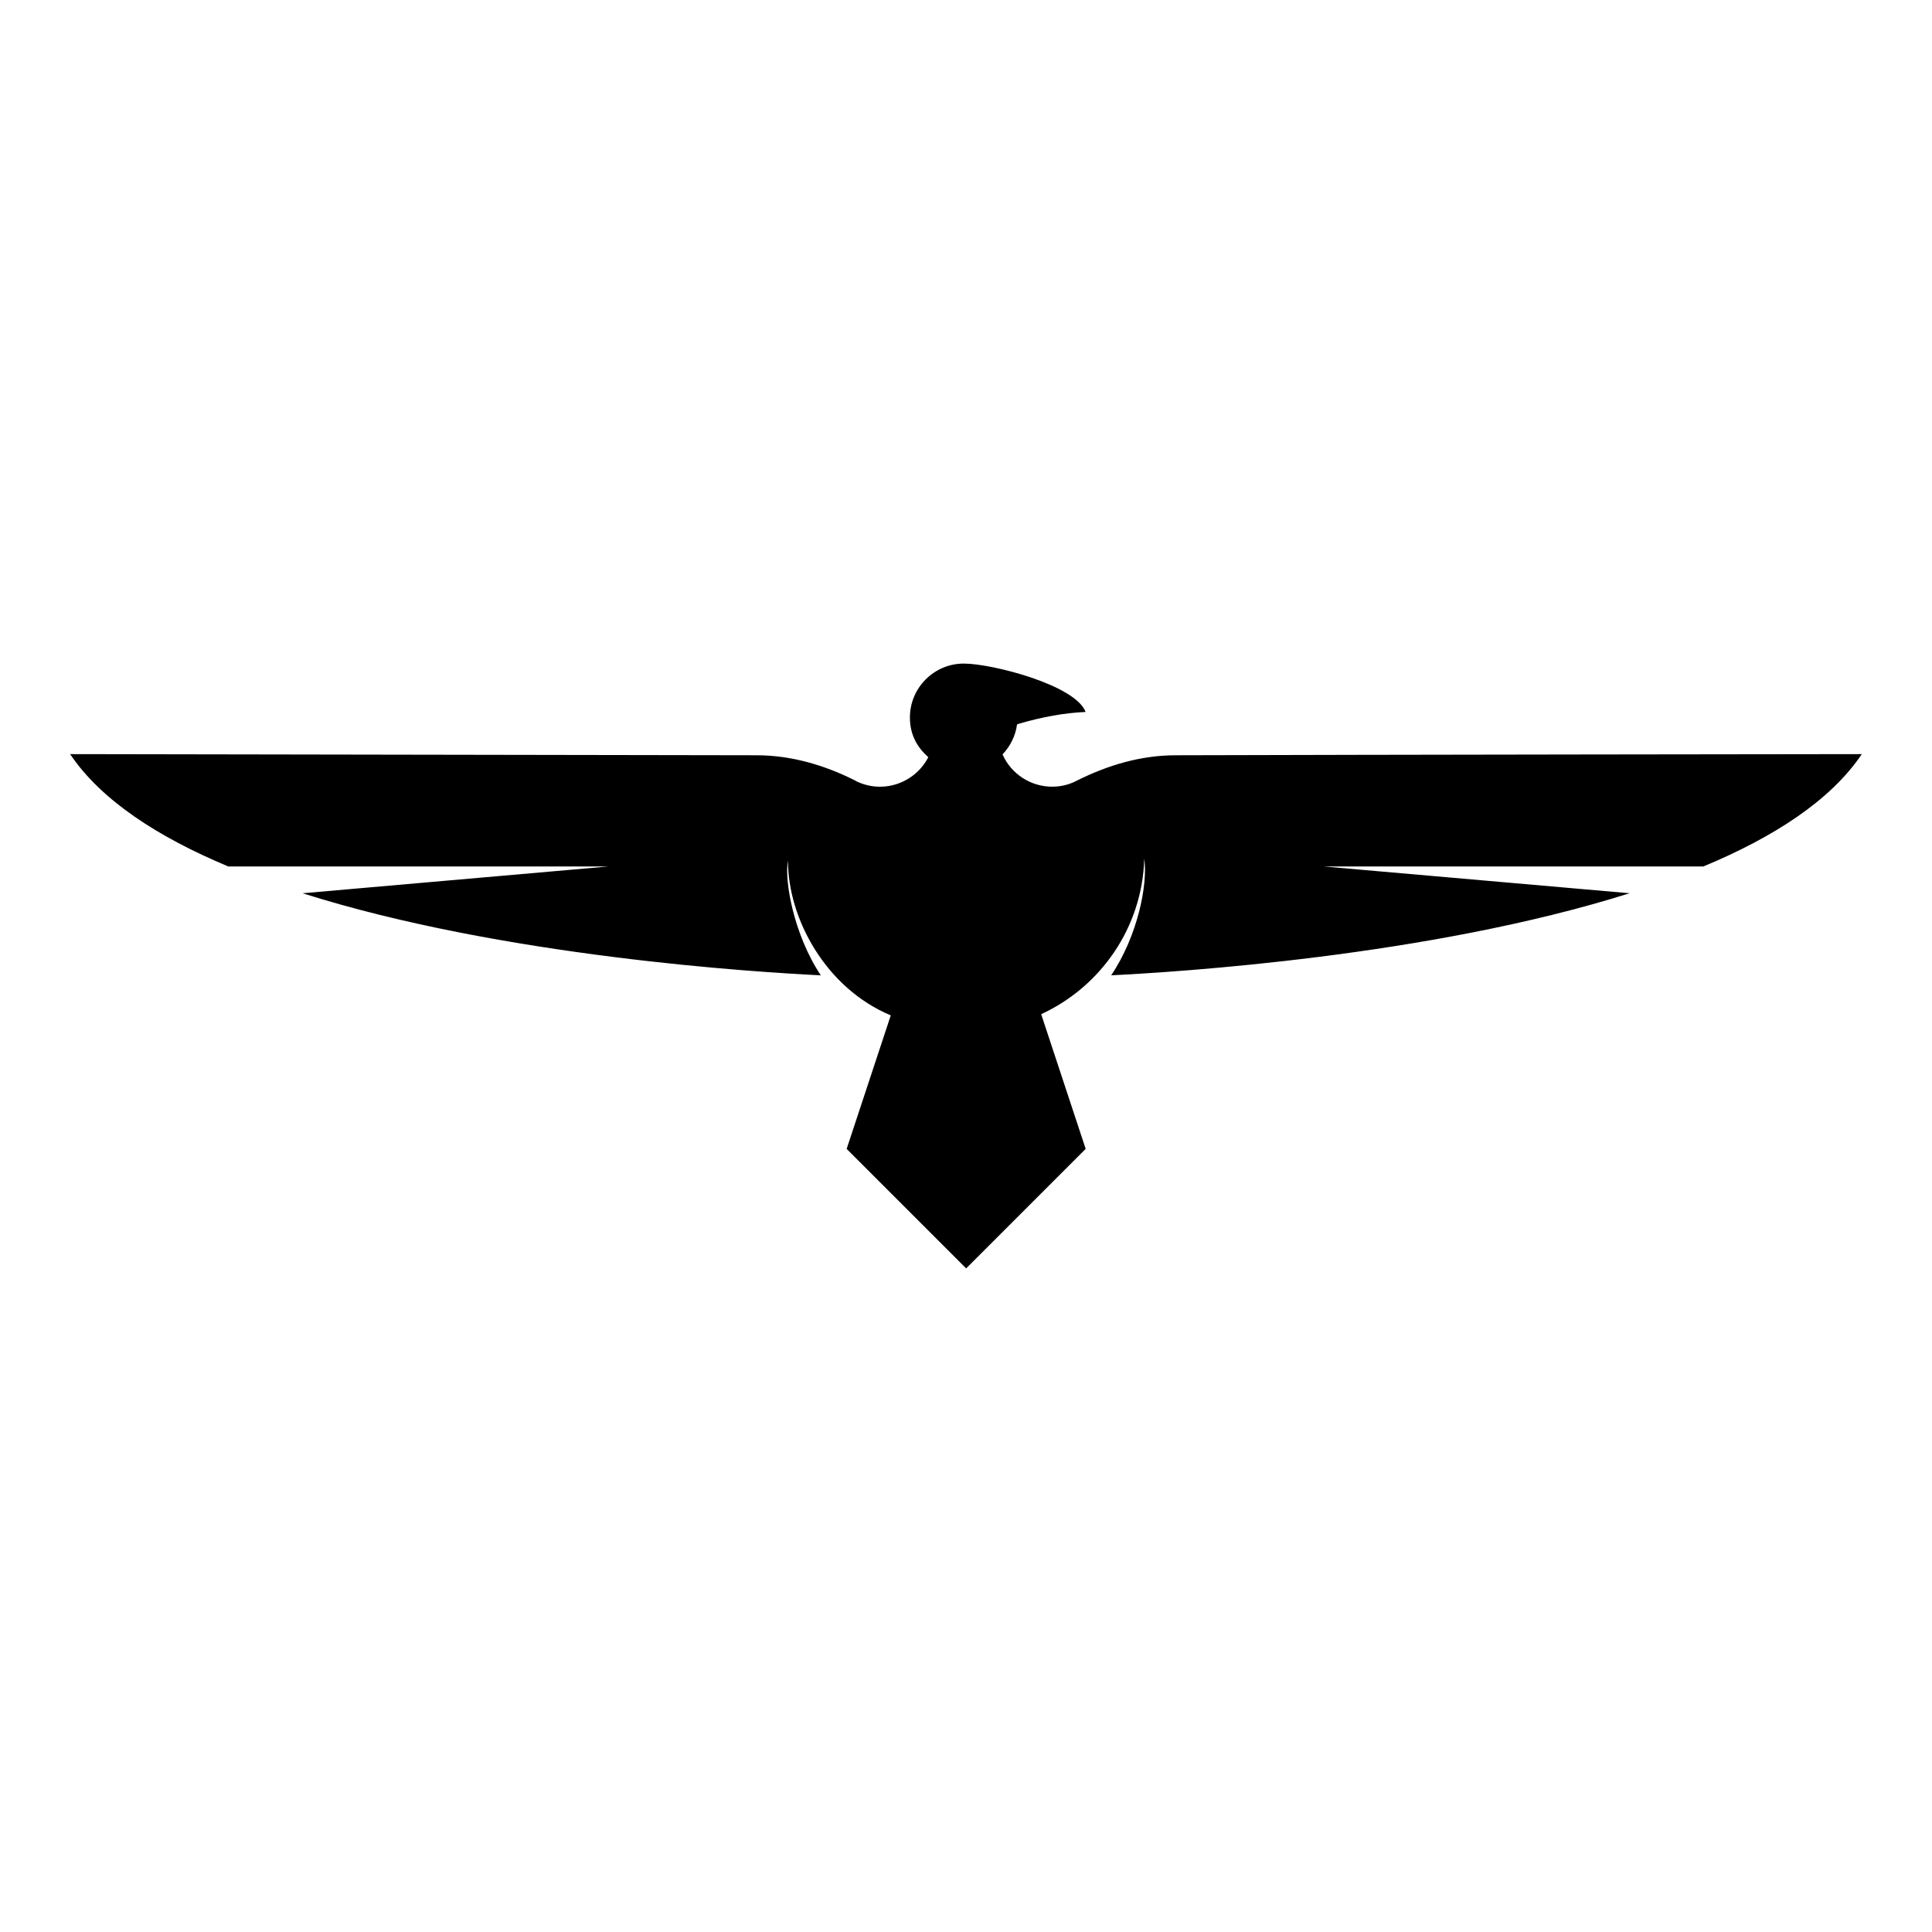 <?xml version="1.0" encoding="UTF-8"?>
<!-- Uploaded to: SVG Repo, www.svgrepo.com, Generator: SVG Repo Mixer Tools -->
<svg fill="#000000" width="800px" height="800px" version="1.1" viewBox="144 144 512 512" xmlns="http://www.w3.org/2000/svg">
 <path d="m204.5 373.62h100.76l-81.066 7.102c52.977 16.793 120.3 20.914 137.33 21.754-7.25-10.875-9.715-25.332-8.703-30.383 0 15.371 10.023 33.793 27.242 40.988l-11.691 35.387 31.672 31.672 31.672-31.672-11.793-35.695c15.719-7.254 26.785-22.898 27.32-41.215 0.98 6.844-1.773 20.551-8.777 30.914 16.871-0.84 84.273-4.961 137.4-21.754l-81.145-7.102 100.69 0.004c18.551-7.711 33.738-17.48 41.984-29.77 0 0-134.81 0.152-181.83 0.305-9.16 0-17.938 2.594-26.184 6.719 0 0-0.078 0.078-0.152 0.078-2.062 1.07-4.273 1.527-6.414 1.527-5.496 0-10.762-3.207-13.129-8.551v-0.008c2.027-2.141 3.441-4.879 3.844-7.961 0.23 0 0.305-0.078 0.457-0.152 6.258-1.832 12.215-2.902 17.711-3.129-2.676-7.133-24.773-12.824-32.289-12.824-7.863 0-14.273 6.414-14.273 14.273 0 4.586 1.906 7.883 4.856 10.527-0.031 0.059-0.043 0.129-0.074 0.191-3.586 6.719-11.984 9.695-19.16 6.106l-0.078-0.078c-8.168-4.121-17.023-6.719-26.184-6.719-47.023-0.078-181.91-0.305-181.91-0.305 8.246 12.289 23.438 22.062 41.91 29.77z"/>
</svg>